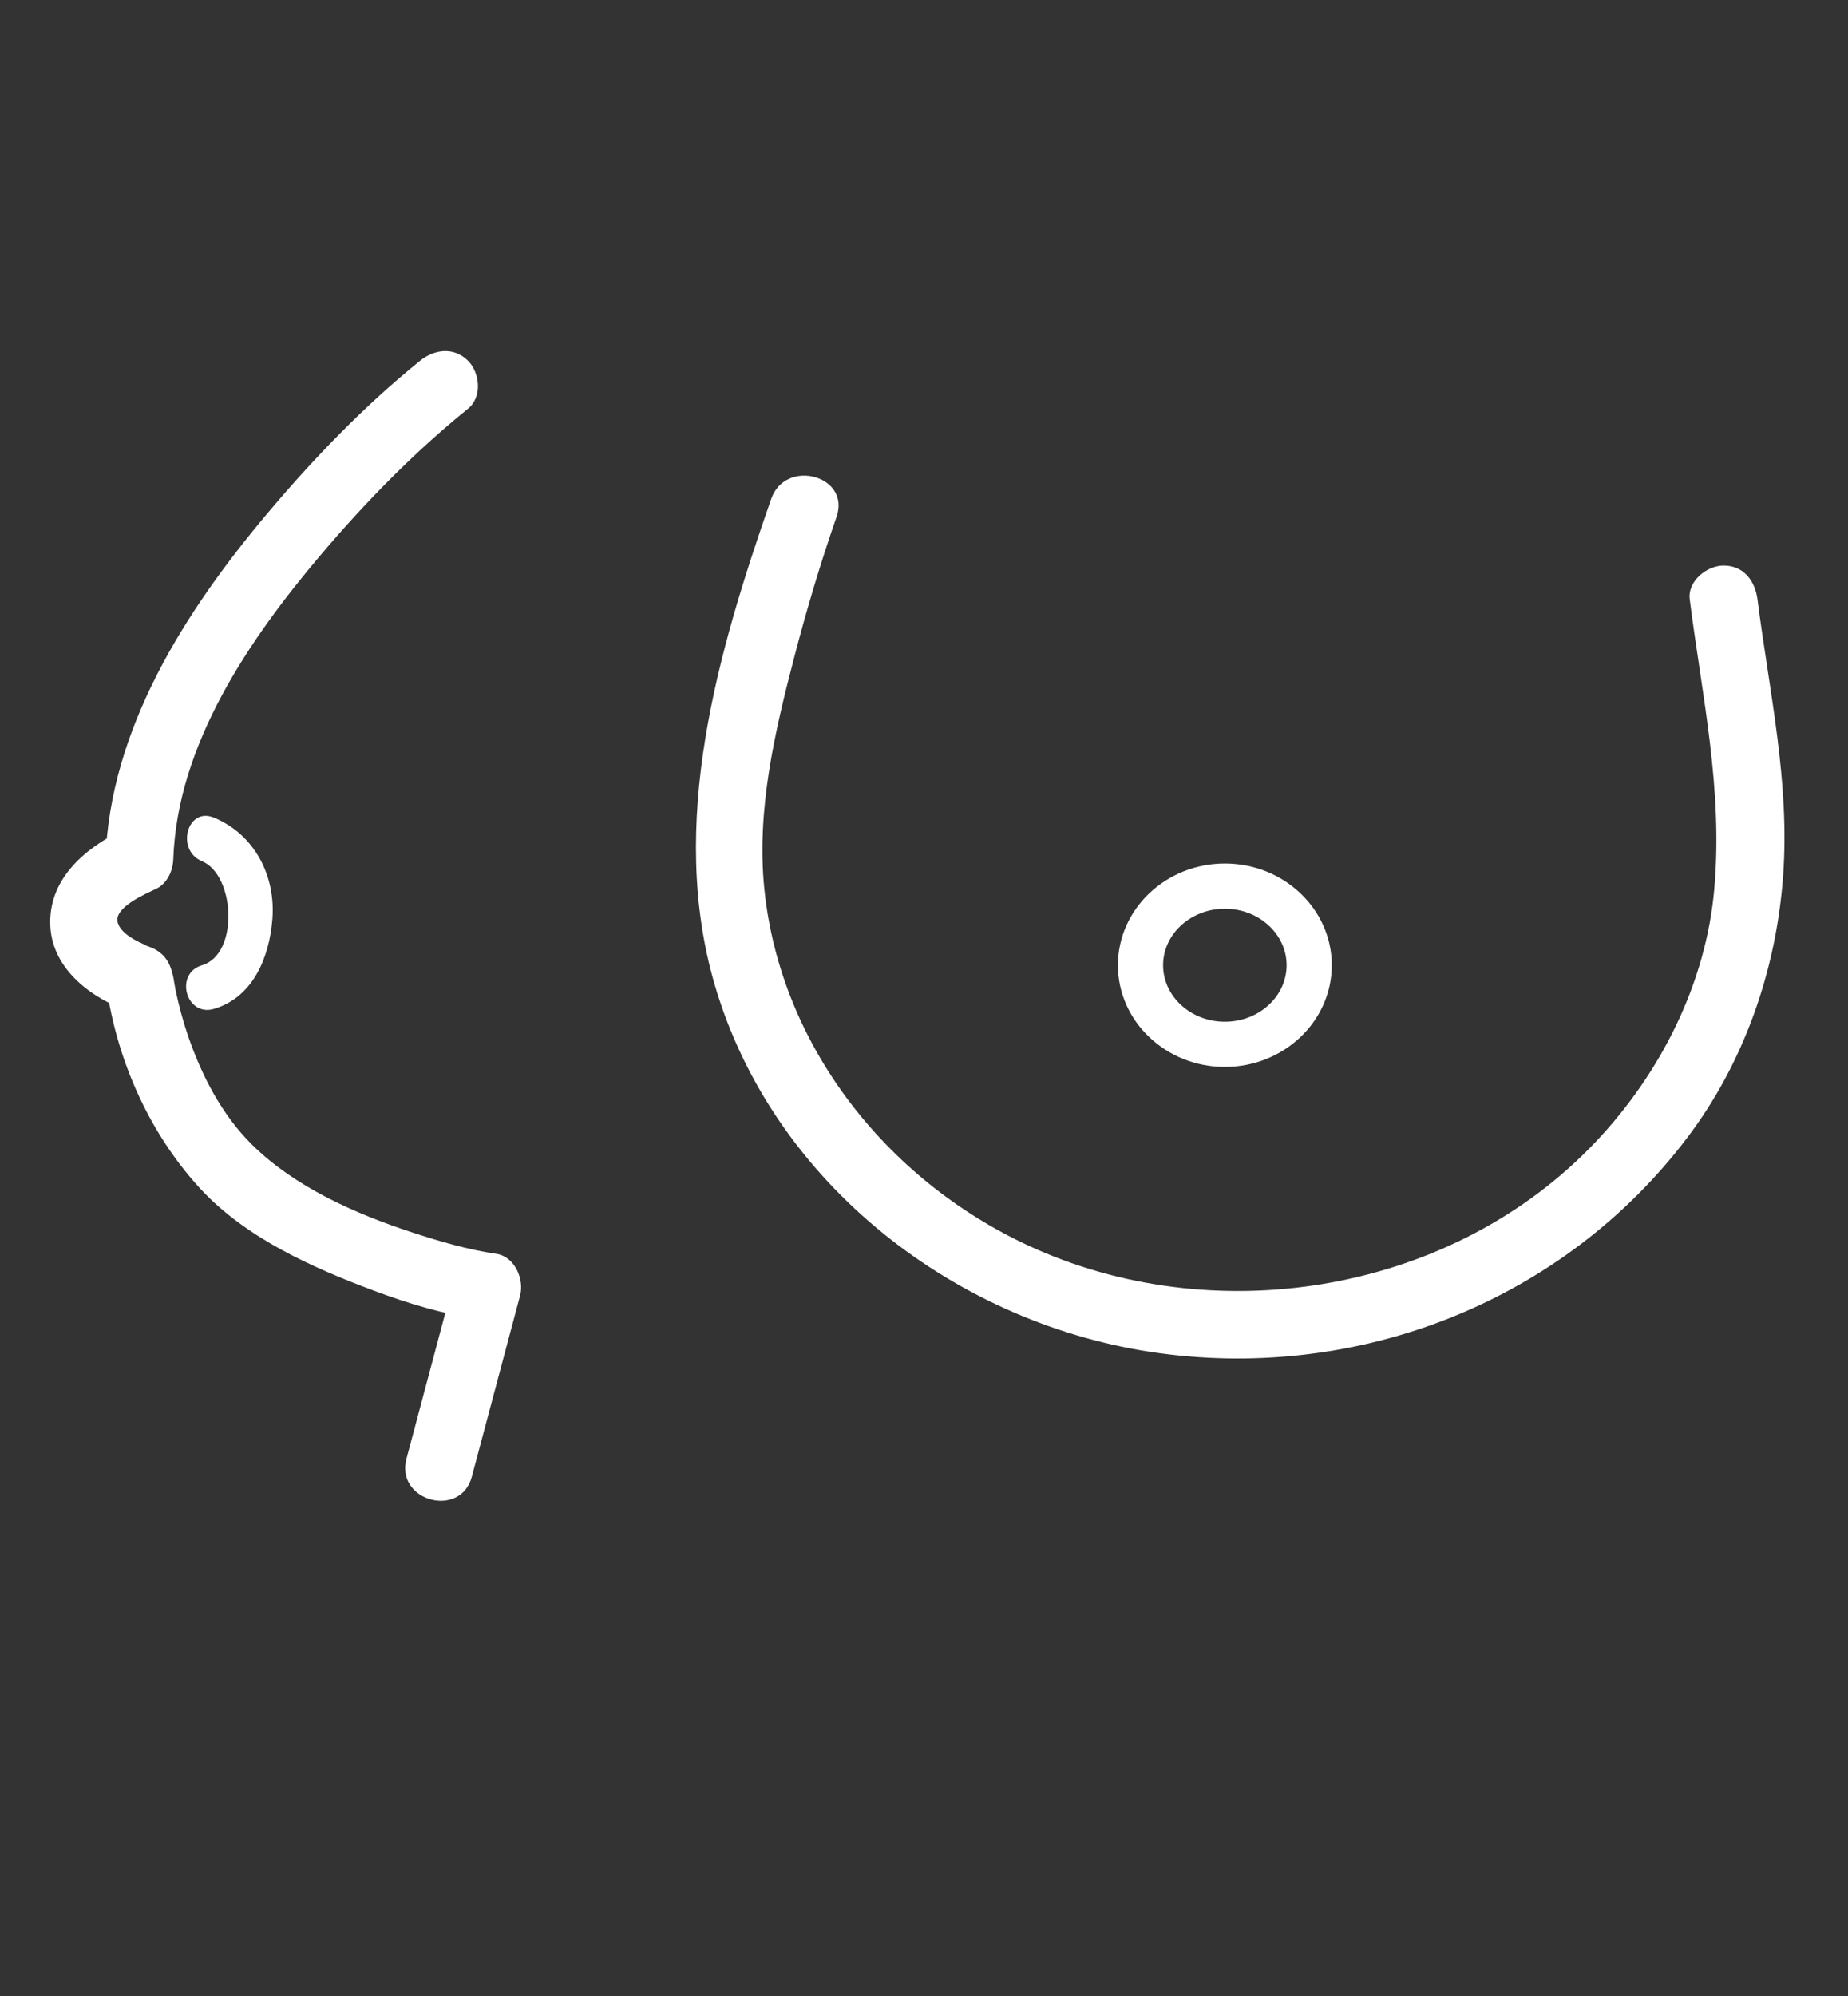 <?xml version="1.0" encoding="utf-8"?>
<!-- Generator: Adobe Illustrator 16.0.0, SVG Export Plug-In . SVG Version: 6.00 Build 0)  -->
<!DOCTYPE svg PUBLIC "-//W3C//DTD SVG 1.1//EN" "http://www.w3.org/Graphics/SVG/1.1/DTD/svg11.dtd">
<svg version="1.1" id="圖層_1" xmlns="http://www.w3.org/2000/svg" xmlns:xlink="http://www.w3.org/1999/xlink" x="0px" y="0px"
	 width="416.111px" height="449.236px" viewBox="0 0 416.111 449.236" enable-background="new 0 0 416.111 449.236"
	 xml:space="preserve">
<rect x="0" y="0" width="416.111" height="449.236" fill="#333333" stroke="none"/>
<g>
	<path fill="#FFFFFF" d="M173.648,112.29c-12.064,34.563-23.329,73.176-12.691,109.432c13.134,44.761,54.613,76.644,100.102,82.835
		c45.343,6.173,90.924-11.778,118.705-48.3c12.931-17,20.16-37.79,21.726-58.996c1.567-21.246-3.094-41.46-5.76-62.343
		c-0.527-4.125-3.072-7.631-7.631-7.631c-3.759,0-8.156,3.494-7.63,7.631c2.813,22.034,7.497,42.646,5.54,65.061
		c-1.866,21.399-12.123,41.619-26.77,57.078c-31.709,33.47-83.976,42.571-125.857,24.108
		c-32.742-14.434-57.653-45.112-61.287-81.187c-1.777-17.639,2.343-35.206,6.769-52.166c2.764-10.59,5.891-21.129,9.499-31.466
		C191.614,107.03,176.869,103.061,173.648,112.29L173.648,112.29z"/>
</g>
<g>
	<path fill="#FFFFFF" d="M94.591,81.199c-12.665,10.219-24.166,22.181-34.61,34.616c-18.331,21.825-35.218,48.273-36.226,77.603
		c1.26-2.196,2.52-4.393,3.779-6.588c-8.653,4.211-16.839,11.283-16.191,21.825c0.596,9.69,9.512,16.22,18.014,19.082
		c-1.867-2.453-3.735-4.905-5.602-7.358c2.11,17.22,9.513,34.271,21.264,47.061c10.28,11.19,25.409,17.912,39.387,23.133
		c7.483,2.795,15.394,5.174,23.32,6.345c-1.776-3.129-3.553-6.257-5.33-9.386c-3.624,13.593-7.248,27.187-10.872,40.78
		c-2.538,9.521,12.183,13.557,14.716,4.057c3.624-13.593,7.247-27.186,10.871-40.78c0.971-3.641-1.185-8.774-5.329-9.386
		c-6.505-0.961-12.919-2.838-19.151-4.885c-12.708-4.172-26.283-10.197-35.896-19.707c-6.752-6.68-11.303-15.476-14.363-24.381
		c-1.161-3.378-2.081-6.841-2.83-10.332c-0.246-1.149-0.999-6.367-0.527-2.519c-0.439-3.587-2.048-6.162-5.603-7.358
		c-0.337-0.113-0.668-0.243-1-0.373c1.919,0.748-1.087-0.591-1.413-0.765c-1.762-0.938-3.858-2.226-4.47-4.192
		c-1.08-3.469,6.542-6.629,8.707-7.684c2.424-1.18,3.692-4.038,3.78-6.589c0.89-25.896,17.153-49.606,33.349-68.698
		c9.969-11.752,21.003-23.035,33.018-32.73c3.241-2.615,2.705-8.085,0-10.791C102.208,78.027,97.824,78.59,94.591,81.199
		L94.591,81.199z"/>
</g>
<g>
	<path fill="#FFFFFF" d="M275.796,240.131c-13.277,0-24.078-10.269-24.078-22.891c0-12.623,10.801-22.892,24.078-22.892
		c13.277,0,24.079,10.269,24.079,22.892C299.875,229.862,289.074,240.131,275.796,240.131z M275.796,204.522
		c-7.667,0-13.905,5.705-13.905,12.718c0,7.012,6.238,12.717,13.905,12.717c7.667,0,13.905-5.705,13.905-12.717
		C289.702,210.227,283.464,204.522,275.796,204.522z"/>
</g>
<g>
	<path fill="#FFFFFF" d="M45.478,193.831c7.475,3.103,8.385,20.942,0,23.424c-6.276,1.857-3.602,11.676,2.704,9.81
		c8.857-2.621,12.468-11.681,13.145-20.153c0.782-9.793-4.003-19.097-13.145-22.891C42.124,181.506,39.509,191.353,45.478,193.831
		L45.478,193.831z"/>
</g>
</svg>
